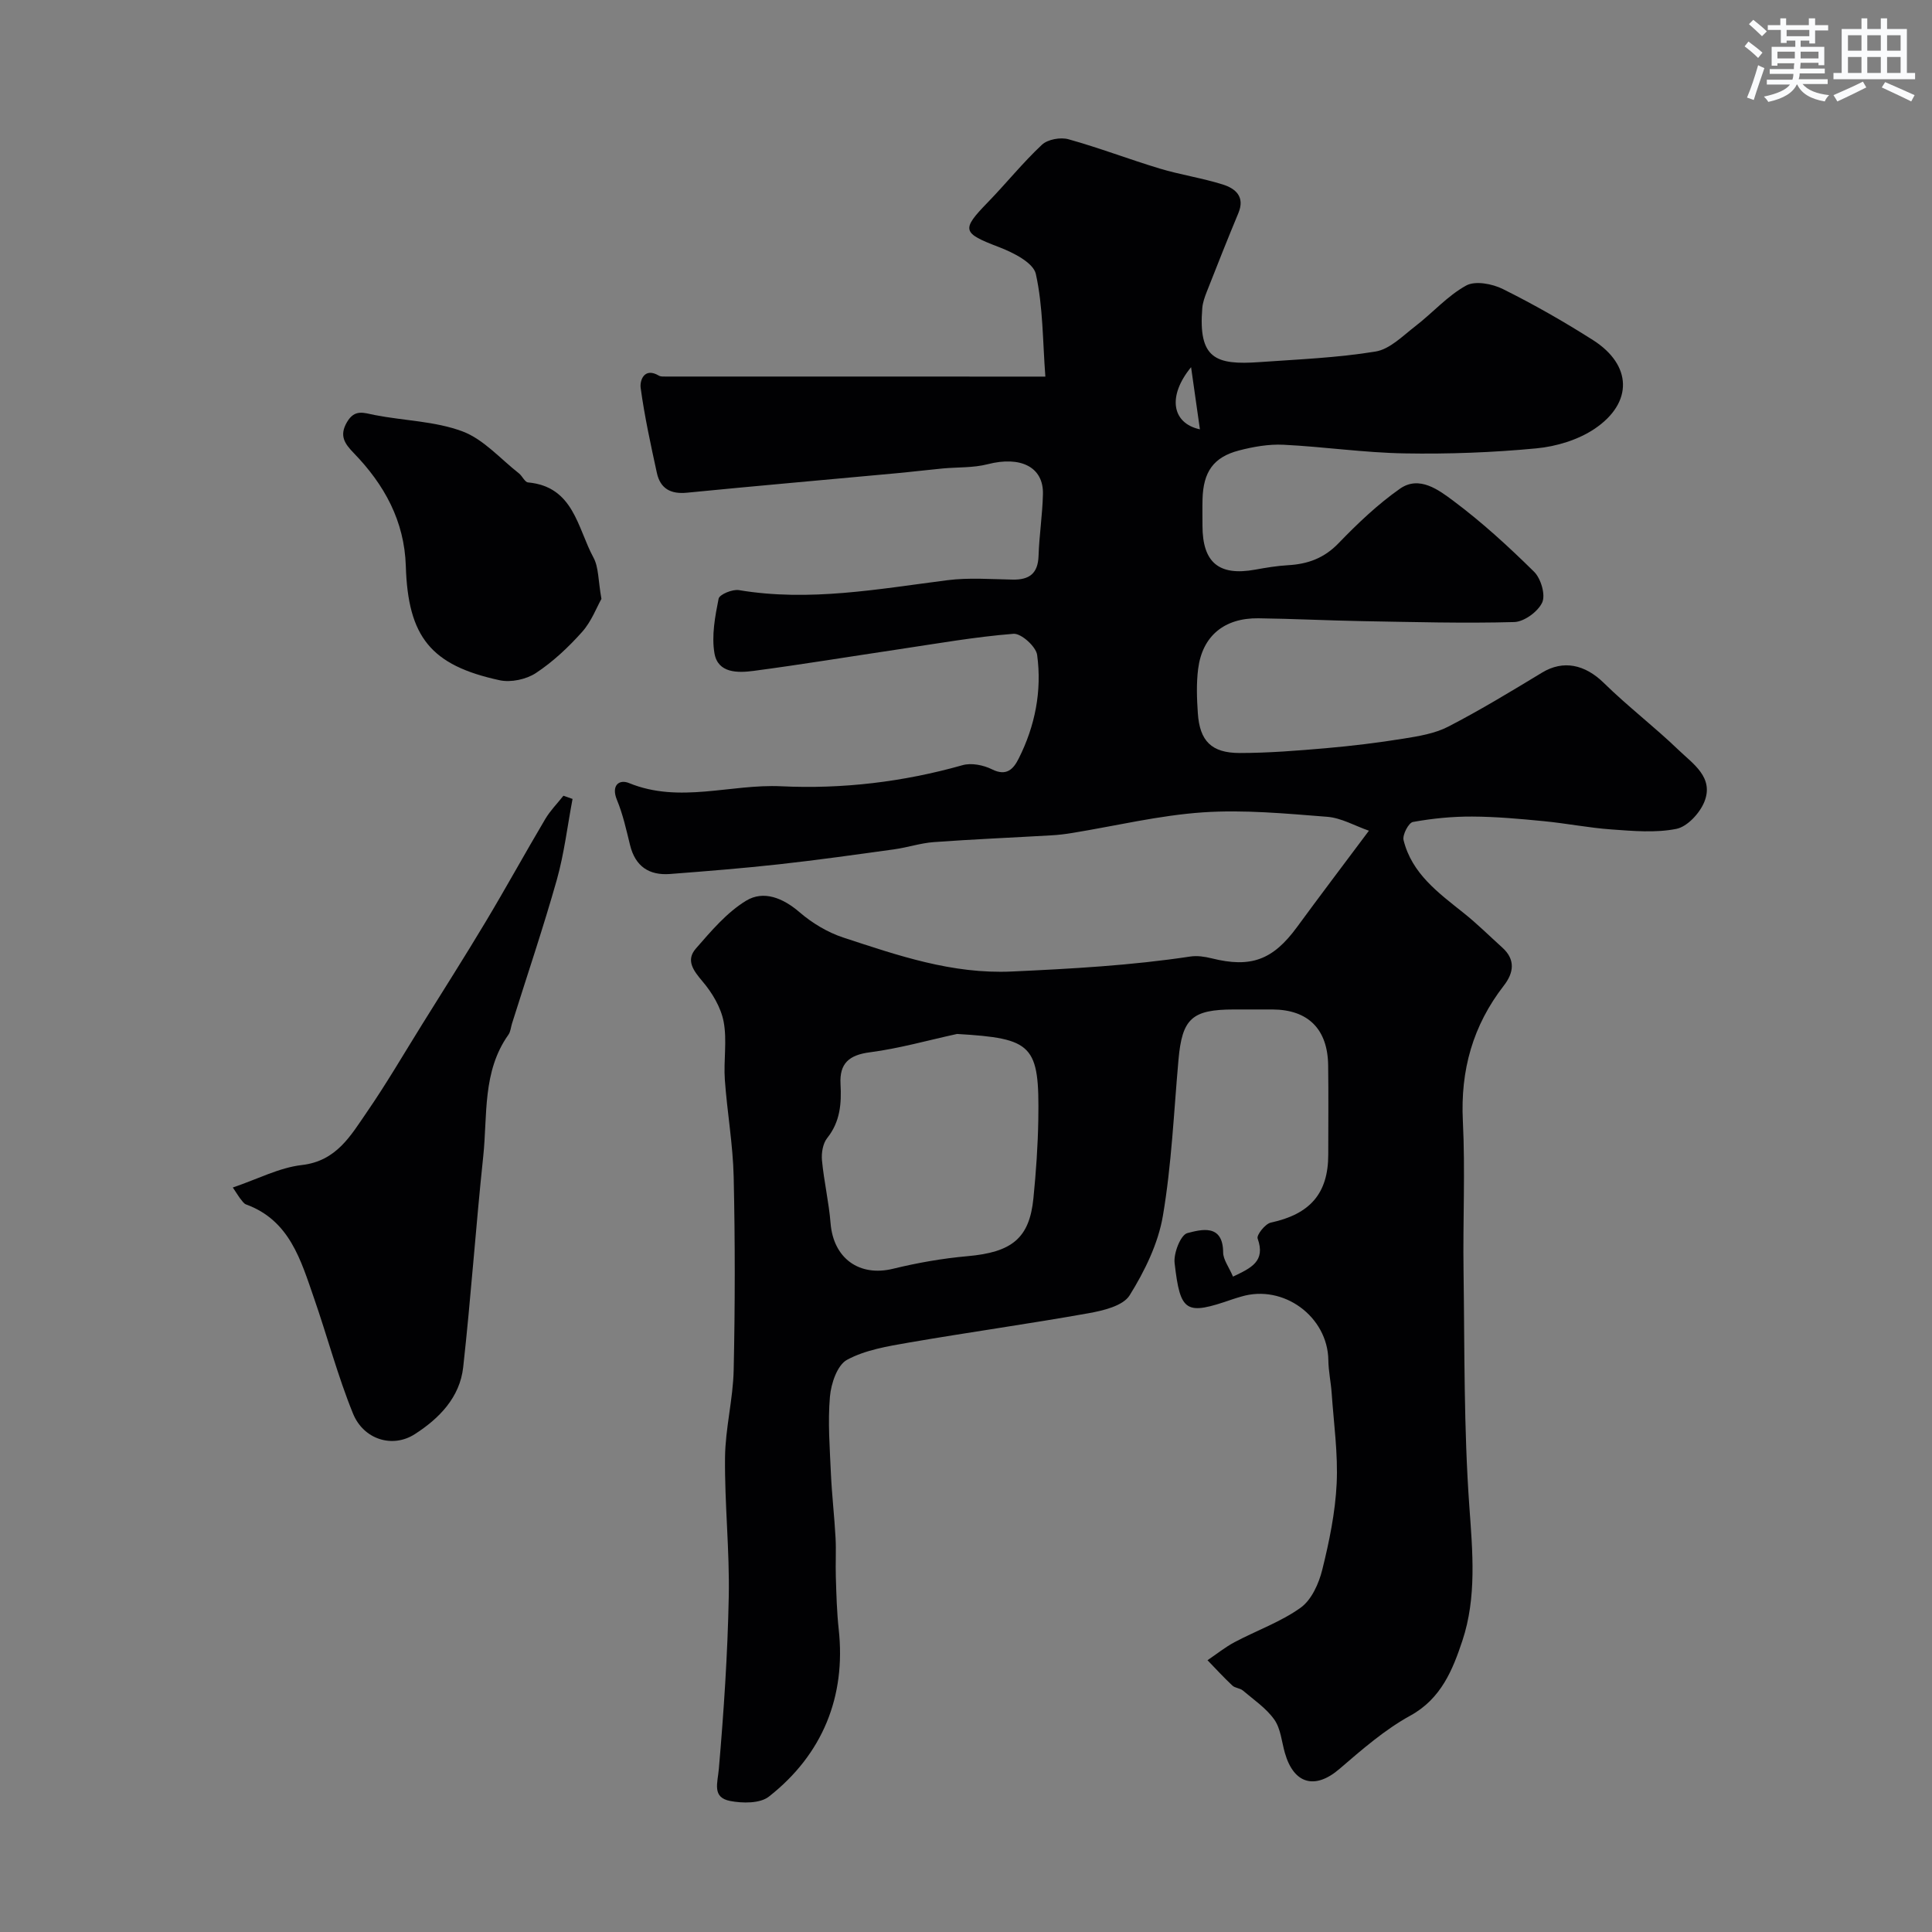 <svg enable-background="new 0 0 400 400" viewBox="0 0 400 400" xmlns="http://www.w3.org/2000/svg"><rect x="0" y="0" width="400" height="400" fill="#808080" stroke="none"/><g fill="#010103"><path d="m255.28 264.31c3.73-1.78 6.8-3.14 5.1-7.89-.26-.72 1.57-3.04 2.72-3.29 8.13-1.75 11.9-6.03 11.9-14.08 0-6.17.07-12.33-.02-18.5-.1-7.5-4.16-11.51-11.5-11.55-2.67-.01-5.33 0-8 0-8.72.01-10.73 1.88-11.49 10.43-.96 10.79-1.42 21.67-3.23 32.32-.98 5.74-3.77 11.43-6.88 16.43-1.36 2.19-5.47 3.17-8.51 3.71-12.37 2.21-24.83 3.94-37.22 6.08-4.37.76-8.99 1.51-12.79 3.57-2.01 1.09-3.3 4.91-3.53 7.62-.46 5.26-.03 10.61.2 15.91.2 4.43.72 8.85.96 13.29.15 2.68-.03 5.39.06 8.08.11 3.64.2 7.25.6 10.92 1.51 13.85-3.31 25.86-14.46 34.61-1.83 1.44-5.46 1.4-8.03.9-3.79-.74-2.58-3.7-2.33-6.66 1.02-11.84 1.82-23.72 2.05-35.6.19-9.61-.87-19.24-.77-28.85.06-6.04 1.66-12.06 1.79-18.1.29-13.33.3-26.67 0-40-.15-6.71-1.35-13.39-1.83-20.11-.28-4 .49-8.15-.25-12.03-.57-2.97-2.37-5.98-4.37-8.33-1.92-2.27-3.5-4.38-1.37-6.81 3.15-3.61 6.39-7.46 10.4-9.9 3.61-2.19 7.61-.58 11.05 2.38 2.61 2.25 5.81 4.18 9.07 5.25 11.32 3.71 22.51 7.6 34.9 7.03 12.37-.57 24.68-1.25 36.93-3.1 1.43-.22 3 .02 4.42.37 8.13 2.03 12.67.36 17.66-6.44 4.66-6.36 9.42-12.64 14.91-19.98-2.91-1.01-5.71-2.65-8.62-2.88-8.57-.67-17.23-1.5-25.76-.92-9.05.62-18 2.79-27 4.26-1.45.24-2.92.42-4.39.5-8.11.47-16.22.81-24.32 1.4-2.74.2-5.43 1.11-8.17 1.49-7.94 1.1-15.88 2.22-23.84 3.1-7.51.83-15.05 1.43-22.59 2.01-4.34.33-7.2-1.57-8.28-5.97-.78-3.16-1.48-6.38-2.72-9.37-1.24-3 .45-4.32 2.49-3.49 10.49 4.3 21.05.16 31.56.67 12.63.6 25.22-.89 37.51-4.37 1.83-.52 4.32-.02 6.09.86 3.02 1.51 4.44-.06 5.53-2.23 3.4-6.75 4.83-14.01 3.82-21.45-.23-1.73-3.31-4.5-4.89-4.38-7.96.63-15.86 2.03-23.77 3.21-10.02 1.49-20.01 3.14-30.05 4.47-3.25.43-7.39.51-8.1-3.65-.62-3.64.12-7.6.86-11.3.18-.88 2.88-2 4.22-1.77 14.57 2.44 28.84-.23 43.19-2.06 4.43-.56 8.99-.2 13.49-.12 3.45.06 5.22-1.27 5.34-4.91.14-4.27.81-8.52.91-12.79.14-5.63-4.64-7.94-11.44-6.19-2.98.77-6.19.59-9.3.88-3.27.31-6.52.71-9.79 1.01-14.39 1.34-28.79 2.59-43.18 4.01-3.38.33-5.51-.86-6.22-4.09-1.27-5.85-2.56-11.71-3.36-17.63-.2-1.47.71-4.33 3.77-2.52.39.23.98.19 1.47.19 25.81.01 51.62.01 78.55.01-.56-7.34-.47-14.47-1.97-21.25-.52-2.35-4.74-4.46-7.68-5.58-7.56-2.89-7.83-3.53-2.25-9.27 3.8-3.91 7.23-8.2 11.2-11.91 1.19-1.11 3.84-1.59 5.48-1.13 6.36 1.77 12.55 4.15 18.87 6.06 4.31 1.3 8.8 1.96 13.09 3.31 2.6.82 4.64 2.5 3.23 5.9-2.25 5.4-4.4 10.84-6.54 16.28-.43 1.09-.84 2.24-.94 3.39-.85 10.47 2.72 11.85 11.85 11.2 8.03-.57 16.11-.89 24.03-2.19 2.97-.49 5.65-3.26 8.25-5.26 3.56-2.74 6.63-6.27 10.5-8.4 1.88-1.04 5.42-.37 7.62.73 6.39 3.18 12.62 6.73 18.64 10.56 8.08 5.14 8.36 12.95.35 18.36-3.42 2.3-7.93 3.67-12.08 4.06-9.05.86-18.19 1.2-27.28 1.04-8.37-.14-16.71-1.38-25.07-1.79-3.06-.15-6.24.41-9.23 1.19-5.28 1.38-7.38 4.44-7.53 10.09-.05 1.83-.01 3.67-.01 5.5.01 7.62 3.42 10.44 10.91 9.08 2.25-.41 4.52-.79 6.8-.92 4.07-.23 7.46-1.44 10.44-4.53 3.94-4.08 8.12-8.07 12.74-11.31 4-2.8 8.04.27 11.07 2.53 5.92 4.42 11.43 9.47 16.7 14.67 1.41 1.39 2.4 4.76 1.68 6.35-.87 1.9-3.75 4.01-5.81 4.06-10.47.29-20.95-.01-31.43-.19-7.18-.13-14.35-.5-21.52-.59-7.08-.09-11.62 3.68-12.48 10.49-.38 3.01-.27 6.13-.06 9.17.39 5.75 2.82 8.23 8.67 8.23 5.93 0 11.88-.48 17.8-.99 5.38-.47 10.76-1.12 16.09-1.98 3.17-.51 6.51-1.05 9.31-2.5 6.63-3.43 13.02-7.31 19.41-11.18 4.38-2.65 8.85-1.7 12.78 2.15 4.93 4.84 10.46 9.06 15.44 13.85 3 2.89 7.43 5.71 5.35 10.8-.95 2.33-3.52 5.11-5.78 5.56-4.31.86-8.94.44-13.41.12-4.71-.33-9.37-1.27-14.08-1.72-4.92-.48-9.86-.93-14.8-.95-4.09-.02-8.23.39-12.25 1.12-.89.16-2.2 2.66-1.94 3.75 1.71 6.95 7.22 10.92 12.45 15.1 2.79 2.22 5.33 4.75 7.98 7.14 2.8 2.51 2.38 5.25.34 7.88-6.43 8.28-9.01 17.53-8.49 28.04.51 10.31-.01 20.66.14 30.99.23 16.27.04 32.58 1.2 48.79.68 9.46 1.54 18.86-1.44 27.82-1.97 5.92-4.35 11.99-10.79 15.52-5.3 2.91-10.01 7.03-14.64 11.01-5.03 4.34-9.46 3.21-11.32-3.3-.67-2.34-.86-5.02-2.19-6.9-1.67-2.36-4.25-4.1-6.51-6.02-.59-.5-1.63-.5-2.18-1.03-1.78-1.67-3.44-3.48-5.14-5.24 1.86-1.25 3.62-2.68 5.59-3.73 4.56-2.42 9.55-4.18 13.69-7.14 2.25-1.61 3.77-4.99 4.48-7.86 1.45-5.84 2.69-11.84 2.98-17.82.3-6.21-.6-12.48-1.03-18.72-.16-2.29-.66-4.56-.69-6.85-.12-9.02-9.29-15.78-18.02-13.17-.62.18-1.24.36-1.85.57-9.64 3.34-10.78 2.78-11.96-7.51-.24-2.04 1.26-5.84 2.64-6.2 2.86-.74 7.37-1.99 7.41 4 .01 1.5 1.17 2.97 2.04 5.01zm-57.13-50.24c-6.02 1.31-11.99 3.01-18.07 3.8-4.33.56-6.29 2.33-6.06 6.56.22 4.02-.05 7.79-2.75 11.18-.91 1.13-1.23 3.1-1.09 4.62.41 4.36 1.43 8.66 1.78 13.02.59 7.3 5.96 11.14 12.95 9.43 5.04-1.23 10.21-2.14 15.38-2.6 9.2-.81 12.85-3.69 13.67-12.01.54-5.41.92-10.86 1.01-16.3.25-15.47-1.11-16.77-16.82-17.7zm48.45-138.05c-4.95 6.04-3.96 11.62 1.83 12.87-.58-4.14-1.13-7.96-1.83-12.87z"/><path d="m48.2 245.86c5.16-1.75 9.61-4.11 14.28-4.65 7.18-.82 10.12-6.08 13.47-10.95 4.06-5.89 7.66-12.09 11.45-18.17 4.39-7.06 8.86-14.08 13.13-21.21 4.22-7.04 8.17-14.24 12.36-21.31 1.03-1.74 2.5-3.22 3.76-4.82l1.89.66c-1.06 5.58-1.72 11.27-3.25 16.72-2.83 10.01-6.17 19.87-9.29 29.8-.24.77-.29 1.67-.74 2.3-5.42 7.63-4.31 16.64-5.21 25.17-1.54 14.54-2.54 29.13-4.15 43.66-.69 6.27-4.99 10.65-10.06 13.89-4.57 2.92-10.56 1.11-12.76-4.3-3.17-7.79-5.32-15.99-8.09-23.95-2.72-7.83-5.03-16.05-14.06-19.34-.43-.16-.75-.66-1.06-1.04-.31-.36-.55-.79-1.67-2.46z"/><path d="m124.52 123.99c-.99 1.76-2.07 4.68-4 6.84-2.83 3.17-6.03 6.18-9.56 8.51-2 1.32-5.17 2-7.5 1.5-14.26-3.08-18.99-8.96-19.44-23.64-.29-9.35-4.45-16.86-10.75-23.37-1.88-1.95-3.1-3.58-1.43-6.44 1.61-2.74 3.47-1.91 5.75-1.46 6.05 1.18 12.47 1.26 18.15 3.38 4.37 1.63 7.85 5.68 11.69 8.69.71.55 1.22 1.82 1.9 1.88 9.47.88 10.21 9.42 13.53 15.54 1.11 2.03.97 4.73 1.66 8.57z"/></g><path d="m361.2 9.6.8-1c.9.7 1.9 1.4 2.9 2.3l-.9 1.1c-1-1-2-1.8-2.8-2.4zm.5 10.6c.9-2.1 1.6-4.3 2.3-6.7.4.2.8.4 1.3.6-.7 2.1-1.5 4.3-2.2 6.6zm.4-15.2.9-.9c1 .8 2 1.6 2.8 2.4l-1 1c-.9-.9-1.8-1.7-2.7-2.5zm12.5-1.2h1.2v1.4h2.7v1.1h-2.7v2.7h-1.2v-.6h-1.8v1.3h4.9v3.8h-1.2v-.5h-3.7c0 .4-.1.9-.1 1.2h5.1v1h-5.2c0 .5-.1.9-.2 1.2h6v1h-5.2c1.1 1.3 2.9 2 5.5 2.3-.4.4-.7.8-.9 1.3-2.9-.5-4.8-1.6-5.7-3.5h-.1c-.8 1.7-2.7 2.9-5.9 3.6-.2-.4-.6-.8-.9-1.1 2.8-.6 4.6-1.4 5.4-2.5h-4.8v-1h5.3c.1-.3.2-.7.2-1.2h-4.9v-1h5c0-.4 0-.8.1-1.2h-3.5v.5h-1.2v-3.9h4.9v-1.3h-1.8v.5h-1.2v-2.7h-2.7v-1h2.6v-1.4h1.2v1.4h4.7v-1.4zm-6.6 8.3h3.6c0-.4 0-.9 0-1.4h-3.6zm1.9-4.6h4.7v-1.3h-4.7zm6.6 3.2h-3.7v1.4h3.7z" fill="#fafbfc"/><path d="m385.3 3.8h1.3v2.2h2.8v-2.2h1.3v2.2h4.1v9.1h1.7v1.3h-16.9v-1.3h1.7v-9.1h4.1v-2.2zm.4 13.1.7 1.2c-1.8.9-3.8 1.9-6 2.9-.2-.4-.5-.8-.8-1.3 2.3-1 4.3-1.9 6.1-2.8zm-3.1-6.4h2.8v-3.2h-2.8zm0 4.6h2.8v-3.3h-2.8zm4-4.6h2.8v-3.2h-2.8zm0 4.6h2.8v-3.3h-2.8zm3.7 1.9c2.1.9 4.1 1.8 6.1 2.7l-.7 1.3c-2.2-1.1-4.2-2-6.1-2.9zm3.2-9.7h-2.8v3.2h2.8zm-2.8 7.8h2.8v-3.3h-2.8z" fill="#fafbfc"/></svg>